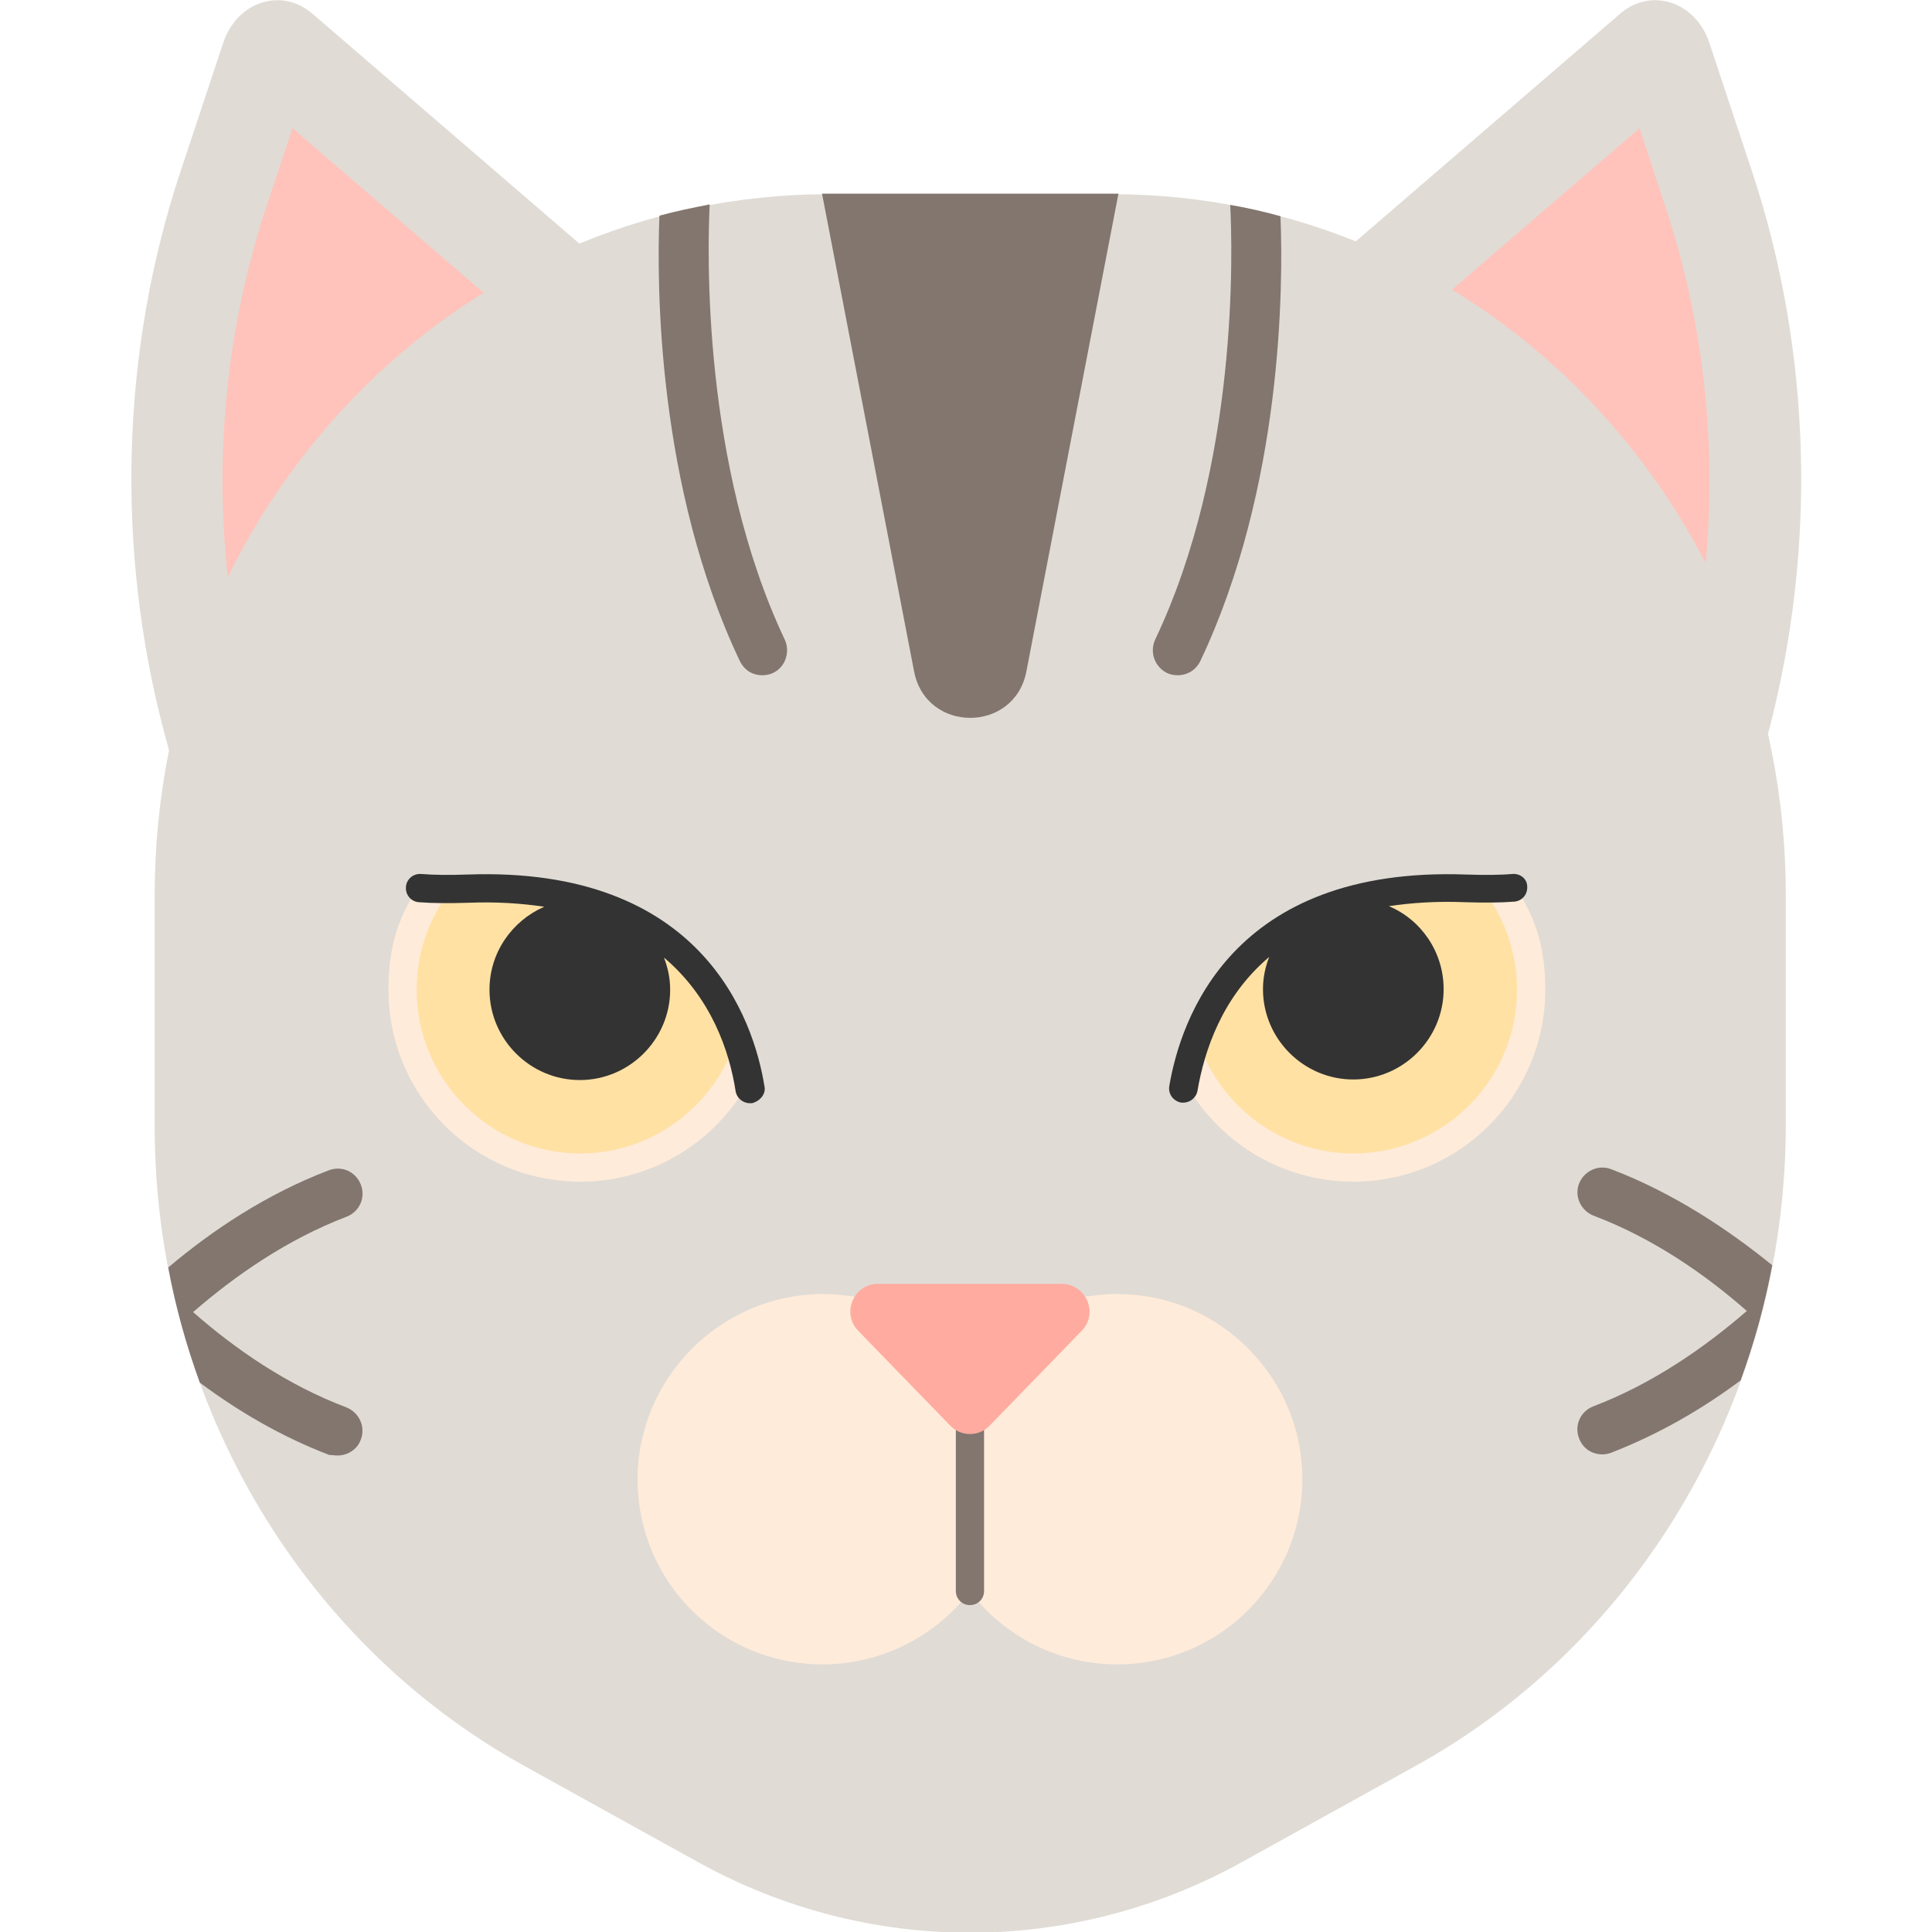<?xml version="1.0"?>
<svg xmlns="http://www.w3.org/2000/svg" id="Layer_1" enable-background="new 0 0 342.2 342.2" viewBox="0 0 342.2 342.2">
  <path d="m312.3 133.1.9-3.3c8.6-32.5 7.7-67.4-2.8-99.2l-7.6-22.9c-2.4-7.4-10.3-10-15.8-5.3l-87.1 75z" fill="#e0dbd5"/>
  <path d="m232 73 58.4-50.3 4.8 14.6c7.3 22.3 9.4 46.6 6 70.1z" fill="#ffc3bb"/>
  <path d="m30 133.1-.9-3.3c-8.6-32.5-7.7-67.4 2.8-99.2l7.6-22.9c2.4-7.4 10.3-10 15.8-5.3l87.1 75z" fill="#e0dbd5"/>
  <path d="m110.2 73-58.4-50.3-4.8 14.5c-7.3 22.3-9.4 46.6-6 70.1z" fill="#ffc3bb"/>
  <path d="m250.7 312.8-30.7 17c-30.1 16.7-66.3 16.7-96.4 0l-30.7-17c-40.3-22.3-65.5-65.9-65.5-113.3v-41c0-68.5 53.4-124.1 119.3-124.1h50.3c65.9 0 119.3 55.5 119.3 124.1v41c-.1 47.4-25.3 91-65.6 113.3z" fill="#e0dbd5"/>
  <path d="m200.3 229.3c-2.3-.2-4.6-.1-6.8.2-14.4 1.9-29 1.9-43.4 0-2.2-.3-4.5-.4-6.8-.2-16.1 1.2-29.1 14.2-30.3 30.4-1.3 19.2 13.8 35.1 32.7 35.1 10.6 0 20.1-5.1 26.1-12.9 6 7.8 15.4 12.9 26.1 12.9 18.9 0 34-16 32.7-35.1-1.1-16.2-14.2-29.3-30.3-30.4z" fill="#ffebd9"/>
  <g>
    <path d="m171.8 284.3c-1.4 0-2.5-1.1-2.5-2.5v-29.4c0-1.4 1.1-2.5 2.5-2.5s2.5 1.1 2.5 2.5v29.4c0 1.4-1.1 2.5-2.5 2.5z" fill="#82766f"/>
  </g>
  <path d="m191.6 235.7-16.3 16.8c-1.9 2-5.1 2-7 0l-16.3-16.8c-3-3.1-.8-8.3 3.5-8.3h32.5c4.4 0 6.6 5.2 3.6 8.3z" fill="#ffab9f"/>
  <path d="m259.6 157.4c-37.7-1.4-47.3 21.5-49.8 34.1 5.8 10.6 17 17.8 29.9 17.8 18.8 0 34-15.2 34-34 0-6.6-1.3-11.8-4.6-17.1-2.4.2-5.9-.7-9.5-.8z" fill="#ffebd9"/>
  <path d="m259.6 157.4c-30.9-1.1-42.9 14-47.6 26.4 3.7 11.8 14.7 20.5 27.7 20.5 16 0 29-13 29-29 0-6.7-2.3-12.9-6.1-17.8-.9-.1-1.9-.1-3-.1z" fill="#ffe1a4"/>
  <path d="m267.9 154.8c-2.3.2-5.1.2-8.2.1-41.6-1.5-50.6 25.7-52.6 37.5-.2 1.4.7 2.6 2.1 2.9h.4c1.2 0 2.3-.9 2.5-2.1 1.2-7 4.3-16.6 12.7-23.7-.7 1.8-1.1 3.7-1.1 5.7 0 8.8 7.2 16 16 16s16-7.2 16-16c0-6.6-4-12.3-9.7-14.7 4-.6 8.5-.9 13.5-.7 3.3.1 6.2.1 8.7-.1 1.4-.1 2.4-1.3 2.3-2.7 0-1.3-1.2-2.3-2.6-2.2z" fill="#333"/>
  <path d="m82.9 157.4c37.7-1.4 47.3 21.5 49.8 34.1-5.8 10.6-17 17.8-29.9 17.8-18.8 0-34-15.2-34-34 0-6.6 1.3-11.8 4.6-17.1 2.5.2 6-.7 9.5-.8z" fill="#ffebd9"/>
  <path d="m82.9 157.4c30.9-1.1 42.9 14 47.6 26.4-3.7 11.8-14.7 20.5-27.7 20.5-16 0-29-13-29-29 0-6.7 2.3-12.9 6.1-17.8 1-.1 2-.1 3-.1z" fill="#ffe1a4"/>
  <path d="m135.4 192.4c-1.9-11.8-11-39-52.6-37.5-3.1.1-5.8.1-8.2-.1-1.4-.1-2.6.9-2.7 2.3s.9 2.6 2.3 2.7c2.5.2 5.4.2 8.7.1 5-.2 9.4.1 13.5.7-5.7 2.5-9.7 8.1-9.7 14.7 0 8.8 7.2 16 16 16s16-7.2 16-16c0-2-.4-3.9-1.1-5.7 8.4 7.1 11.6 16.6 12.7 23.7.2 1.2 1.3 2.1 2.5 2.1h.4c1.5-.4 2.5-1.7 2.2-3z" fill="#333"/>
  <g fill="#82766f">
    <path d="m198.1 34.3-16.3 84.6c-2.1 11-17.8 11-19.9 0l-16.3-84.6c-.1 0 52.5 0 52.5 0z"/>
    <g>
      <path d="m59.8 257.8c1.8 0 3.5-1.1 4.1-2.8.9-2.3-.3-4.8-2.5-5.7-10.6-4-19.8-10.4-27.2-16.9 7.5-6.5 16.7-12.9 27.2-16.9 2.3-.9 3.4-3.4 2.5-5.7s-3.4-3.4-5.7-2.5c-11 4.2-20.6 10.6-28.4 17.2 1.3 7 3.2 13.8 5.6 20.4 6.7 5 14.3 9.5 22.9 12.8.4 0 1 .1 1.5.1z"/>
      <path d="m285.4 207.1c-2.3-.9-4.8.3-5.7 2.5-.9 2.3.3 4.8 2.5 5.7 10.6 4 19.8 10.4 27.2 16.9-7.5 6.5-16.7 12.9-27.2 16.9-2.3.9-3.4 3.4-2.5 5.7.7 1.8 2.3 2.8 4.1 2.8.5 0 1.1-.1 1.6-.3 8.5-3.3 16.2-7.8 22.9-12.8 2.4-6.6 4.3-13.4 5.6-20.4-7.9-6.4-17.5-12.8-28.5-17z"/>
      <path d="m135 119.6c.6 0 1.3-.1 1.9-.4 2.2-1 3.1-3.7 2.1-5.9-14.7-31.1-13.7-69-13.3-77.1-3 .6-6 1.2-8.9 2-.5 12.2-.4 48 14.2 78.8.8 1.7 2.3 2.6 4 2.6z"/>
      <path d="m204.6 113.3c-1 2.2-.1 4.8 2.1 5.9.6.3 1.3.4 1.9.4 1.7 0 3.2-.9 4-2.5 14.6-30.8 14.7-66.6 14.2-78.8-2.9-.8-5.9-1.5-8.9-2 .4 8 1.5 45.9-13.3 77z"/>
    </g>
  </g>
</svg>
